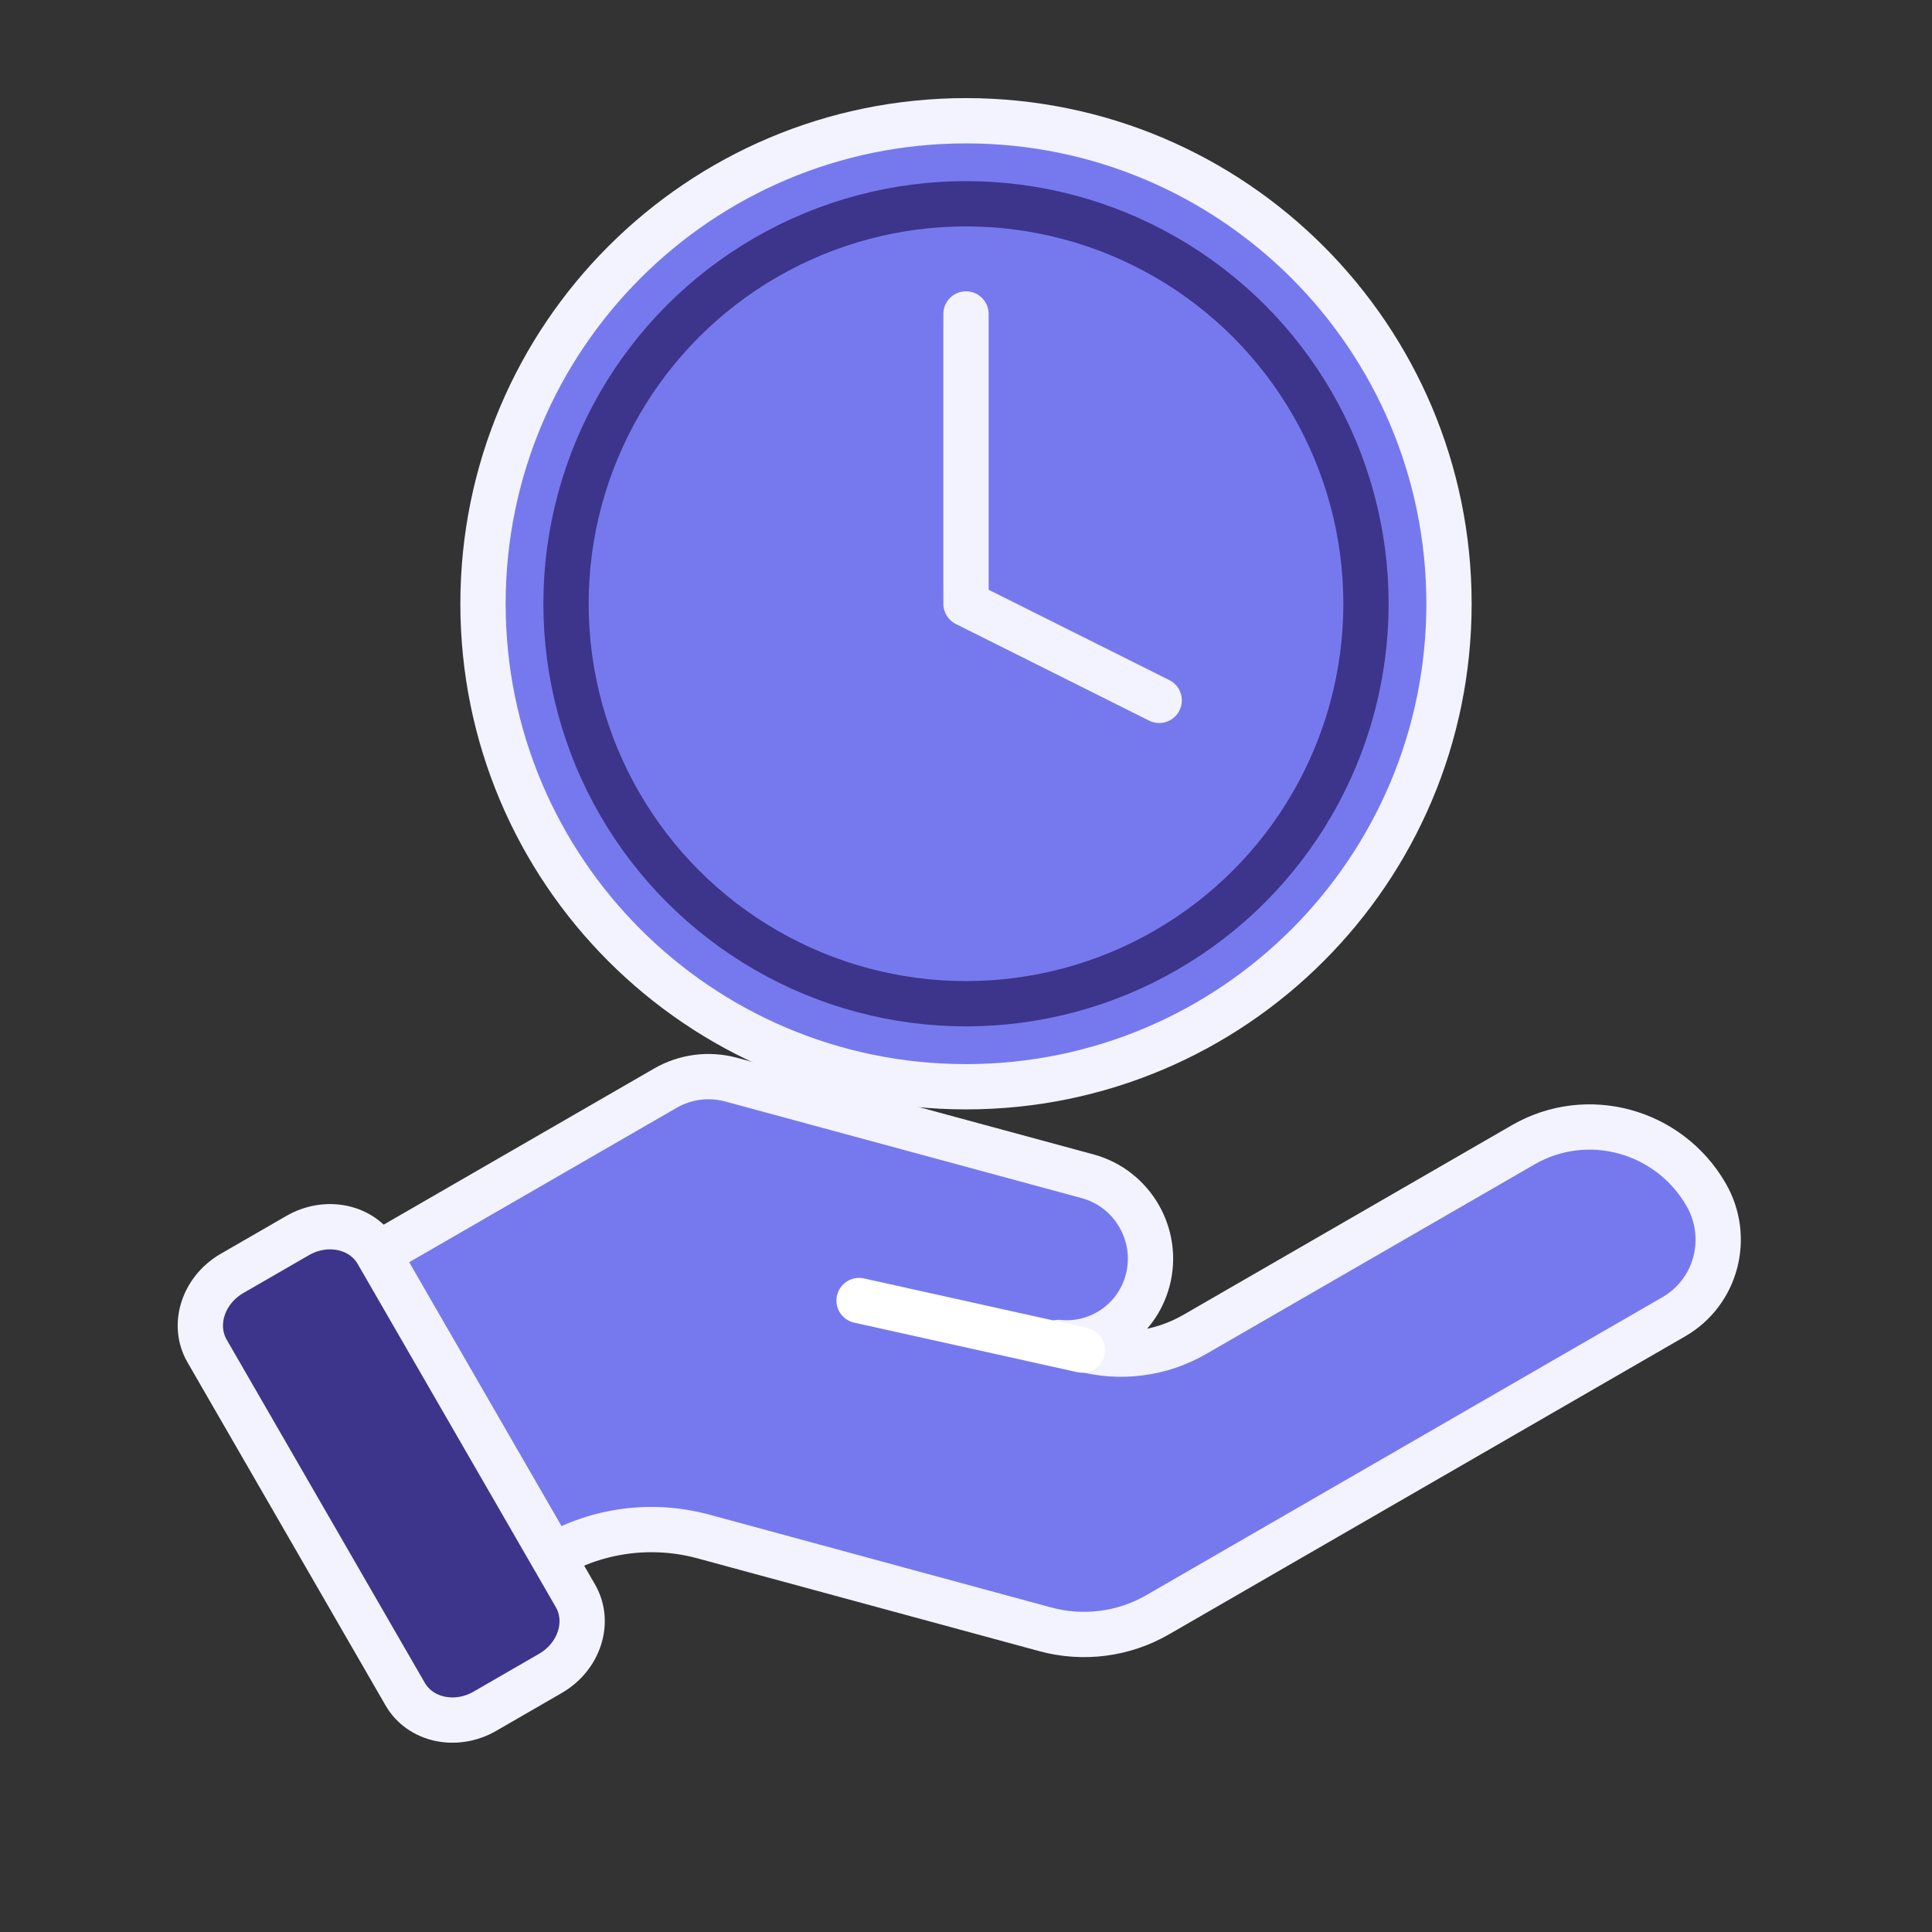 <?xml version="1.0" encoding="UTF-8"?>
<svg xmlns="http://www.w3.org/2000/svg" width="64" height="64" viewBox="0 0 64 64" fill="none">
  <rect x="0" y="0" width="64" height="64" fill="#333333" stroke="none"/>
  <path d="M32 36C40.837 36 48 28.837 48 20C48 11.163 40.837 4 32 4C23.163 4 16 11.163 16 20C16 28.837 23.163 36 32 36Z" fill="#7679EE"></path>
  <path d="M32 10.4V20L38.4 23.2" fill="#7679EE"></path>
  <path d="M32 10.4V20L38.4 23.2M48 20C48 28.837 40.837 36 32 36C23.163 36 16 28.837 16 20C16 11.163 23.163 4 32 4C40.837 4 48 11.163 48 20Z" stroke="#F3F3FF" stroke-width="1.5" stroke-linecap="round" stroke-linejoin="round"></path>
  <path d="M55.45 43.618C56.859 42.804 57.337 40.993 56.516 39.572C55.285 37.44 52.574 36.701 50.46 37.922L39.577 44.205C38.449 44.856 37.106 45.029 35.845 44.685L35.06 44.471C36.396 44.605 37.665 43.755 38.019 42.412C38.413 40.915 37.522 39.372 36.028 38.965L24.218 35.764C23.483 35.565 22.702 35.666 22.045 36.045L12.528 41.539L18.305 51.546C19.817 50.673 21.616 50.441 23.304 50.899L34.621 53.972C35.881 54.315 37.222 54.142 38.349 53.491L55.45 43.618Z" fill="#7679EE" stroke="#F3F3FF" stroke-width="1.5" stroke-linecap="round" stroke-linejoin="round"></path>
  <path d="M9.858 40.93C10.817 40.376 11.999 40.63 12.499 41.496L19.062 52.864C19.562 53.73 19.191 54.881 18.232 55.434L16.063 56.687C15.104 57.24 13.922 56.986 13.422 56.12L6.859 44.752C6.359 43.886 6.73 42.736 7.689 42.182L9.858 40.93Z" fill="#3D358B" stroke="#F3F3FF" stroke-width="1.5" stroke-linecap="round" stroke-linejoin="round"></path>
  <path d="M35.852 44.723L28.458 43.082" stroke="white" stroke-width="1.5" stroke-linecap="round" stroke-linejoin="round"></path>
  <circle cx="32" cy="20" r="13.25" stroke="#3D358B" stroke-width="1.5"></circle>
</svg>

